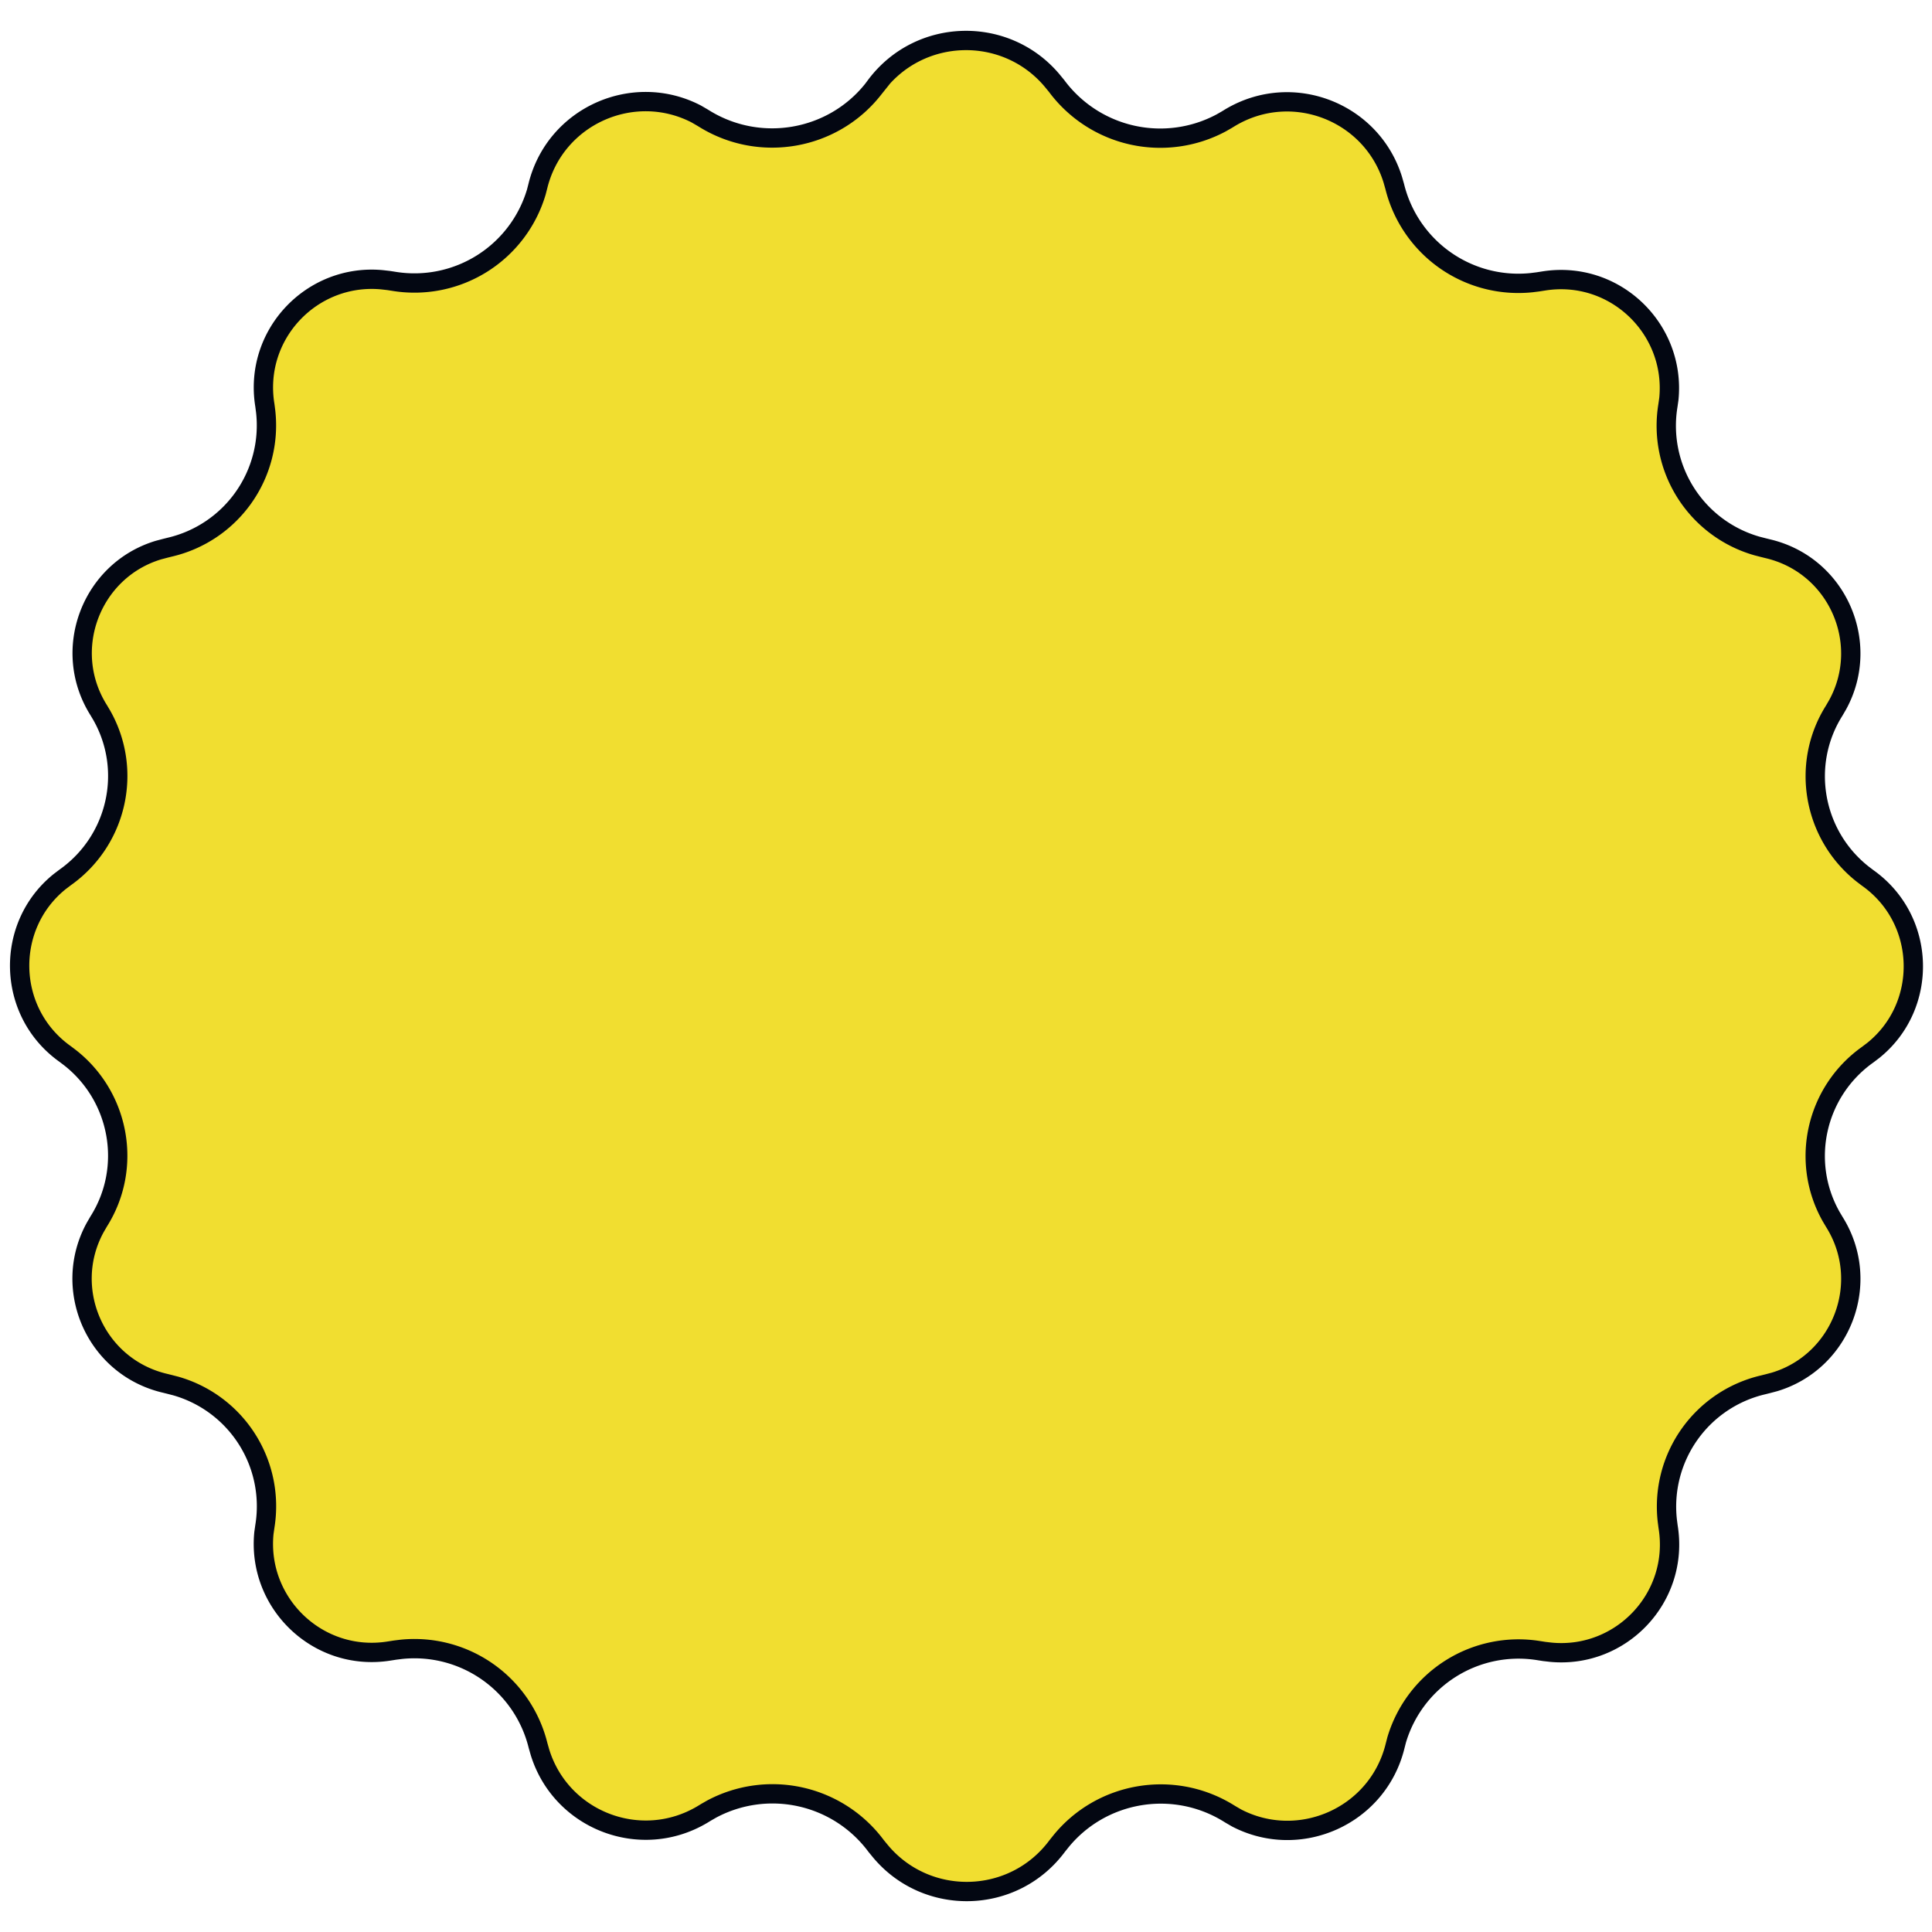<svg xmlns="http://www.w3.org/2000/svg" id="Layer_1" version="1.1" viewBox="0 0 100 100"><path d="M45.32 4.45c2.26-3.04 6.74-3.14 9.14-.28l.23.28a6.68 6.68 0 0 0 8.52 1.91l.28-.16.18-.11c3.21-1.92 7.33-.31 8.42 3.21l.1.35a6.59 6.59 0 0 0 7.09 4.98l.32-.04.32-.05c3.66-.57 6.82 2.48 6.46 6.11l-.05.35a6.47 6.47 0 0 0 4.61 7.26l.31.08.24.06c3.61.84 5.37 4.88 3.63 8.07l-.18.31c-1.76 2.79-1.09 6.45 1.48 8.47l.25.19c3.05 2.16 3.15 6.63.29 8.93l-.29.22c-2.69 1.91-3.5 5.53-1.89 8.38l.16.27c1.97 3.13.38 7.25-3.1 8.29l-.34.09-.24.06a6.47 6.47 0 0 0-4.96 7.03l.04.31c.6 3.66-2.43 6.84-6.06 6.5l-.35-.04-.32-.05a6.58 6.58 0 0 0-7.32 4.63l-.08.31c-.89 3.63-4.94 5.42-8.2 3.73l-.31-.18-.18-.11c-2.85-1.71-6.52-1.06-8.6 1.49l-.2.25c-2.26 3.04-6.74 3.14-9.14.28l-.23-.28a6.68 6.68 0 0 0-8.52-1.91l-.28.16-.18.11c-3.21 1.92-7.33.31-8.42-3.21l-.1-.35a6.59 6.59 0 0 0-7.09-4.98l-.32.04-.32.05c-3.66.57-6.82-2.48-6.46-6.11l.05-.35a6.47 6.47 0 0 0-4.61-7.26l-.31-.08-.24-.06c-3.61-.84-5.37-4.88-3.62-8.07l.18-.31c1.76-2.79 1.09-6.45-1.48-8.47l-.25-.19C.33 52.4.23 47.93 3.09 45.63l.29-.22c2.69-1.91 3.5-5.53 1.89-8.38l-.16-.27c-1.97-3.13-.38-7.25 3.1-8.29l.34-.09.24-.06a6.47 6.47 0 0 0 4.96-7.03l-.04-.31c-.6-3.66 2.43-6.84 6.06-6.5l.35.04.32.05a6.58 6.58 0 0 0 7.32-4.63l.08-.31c.89-3.63 4.94-5.42 8.2-3.73l.31.18.18.11c2.85 1.71 6.52 1.06 8.6-1.49l.2-.25Z" style="fill:#f1de30;stroke:#030712"/></svg>